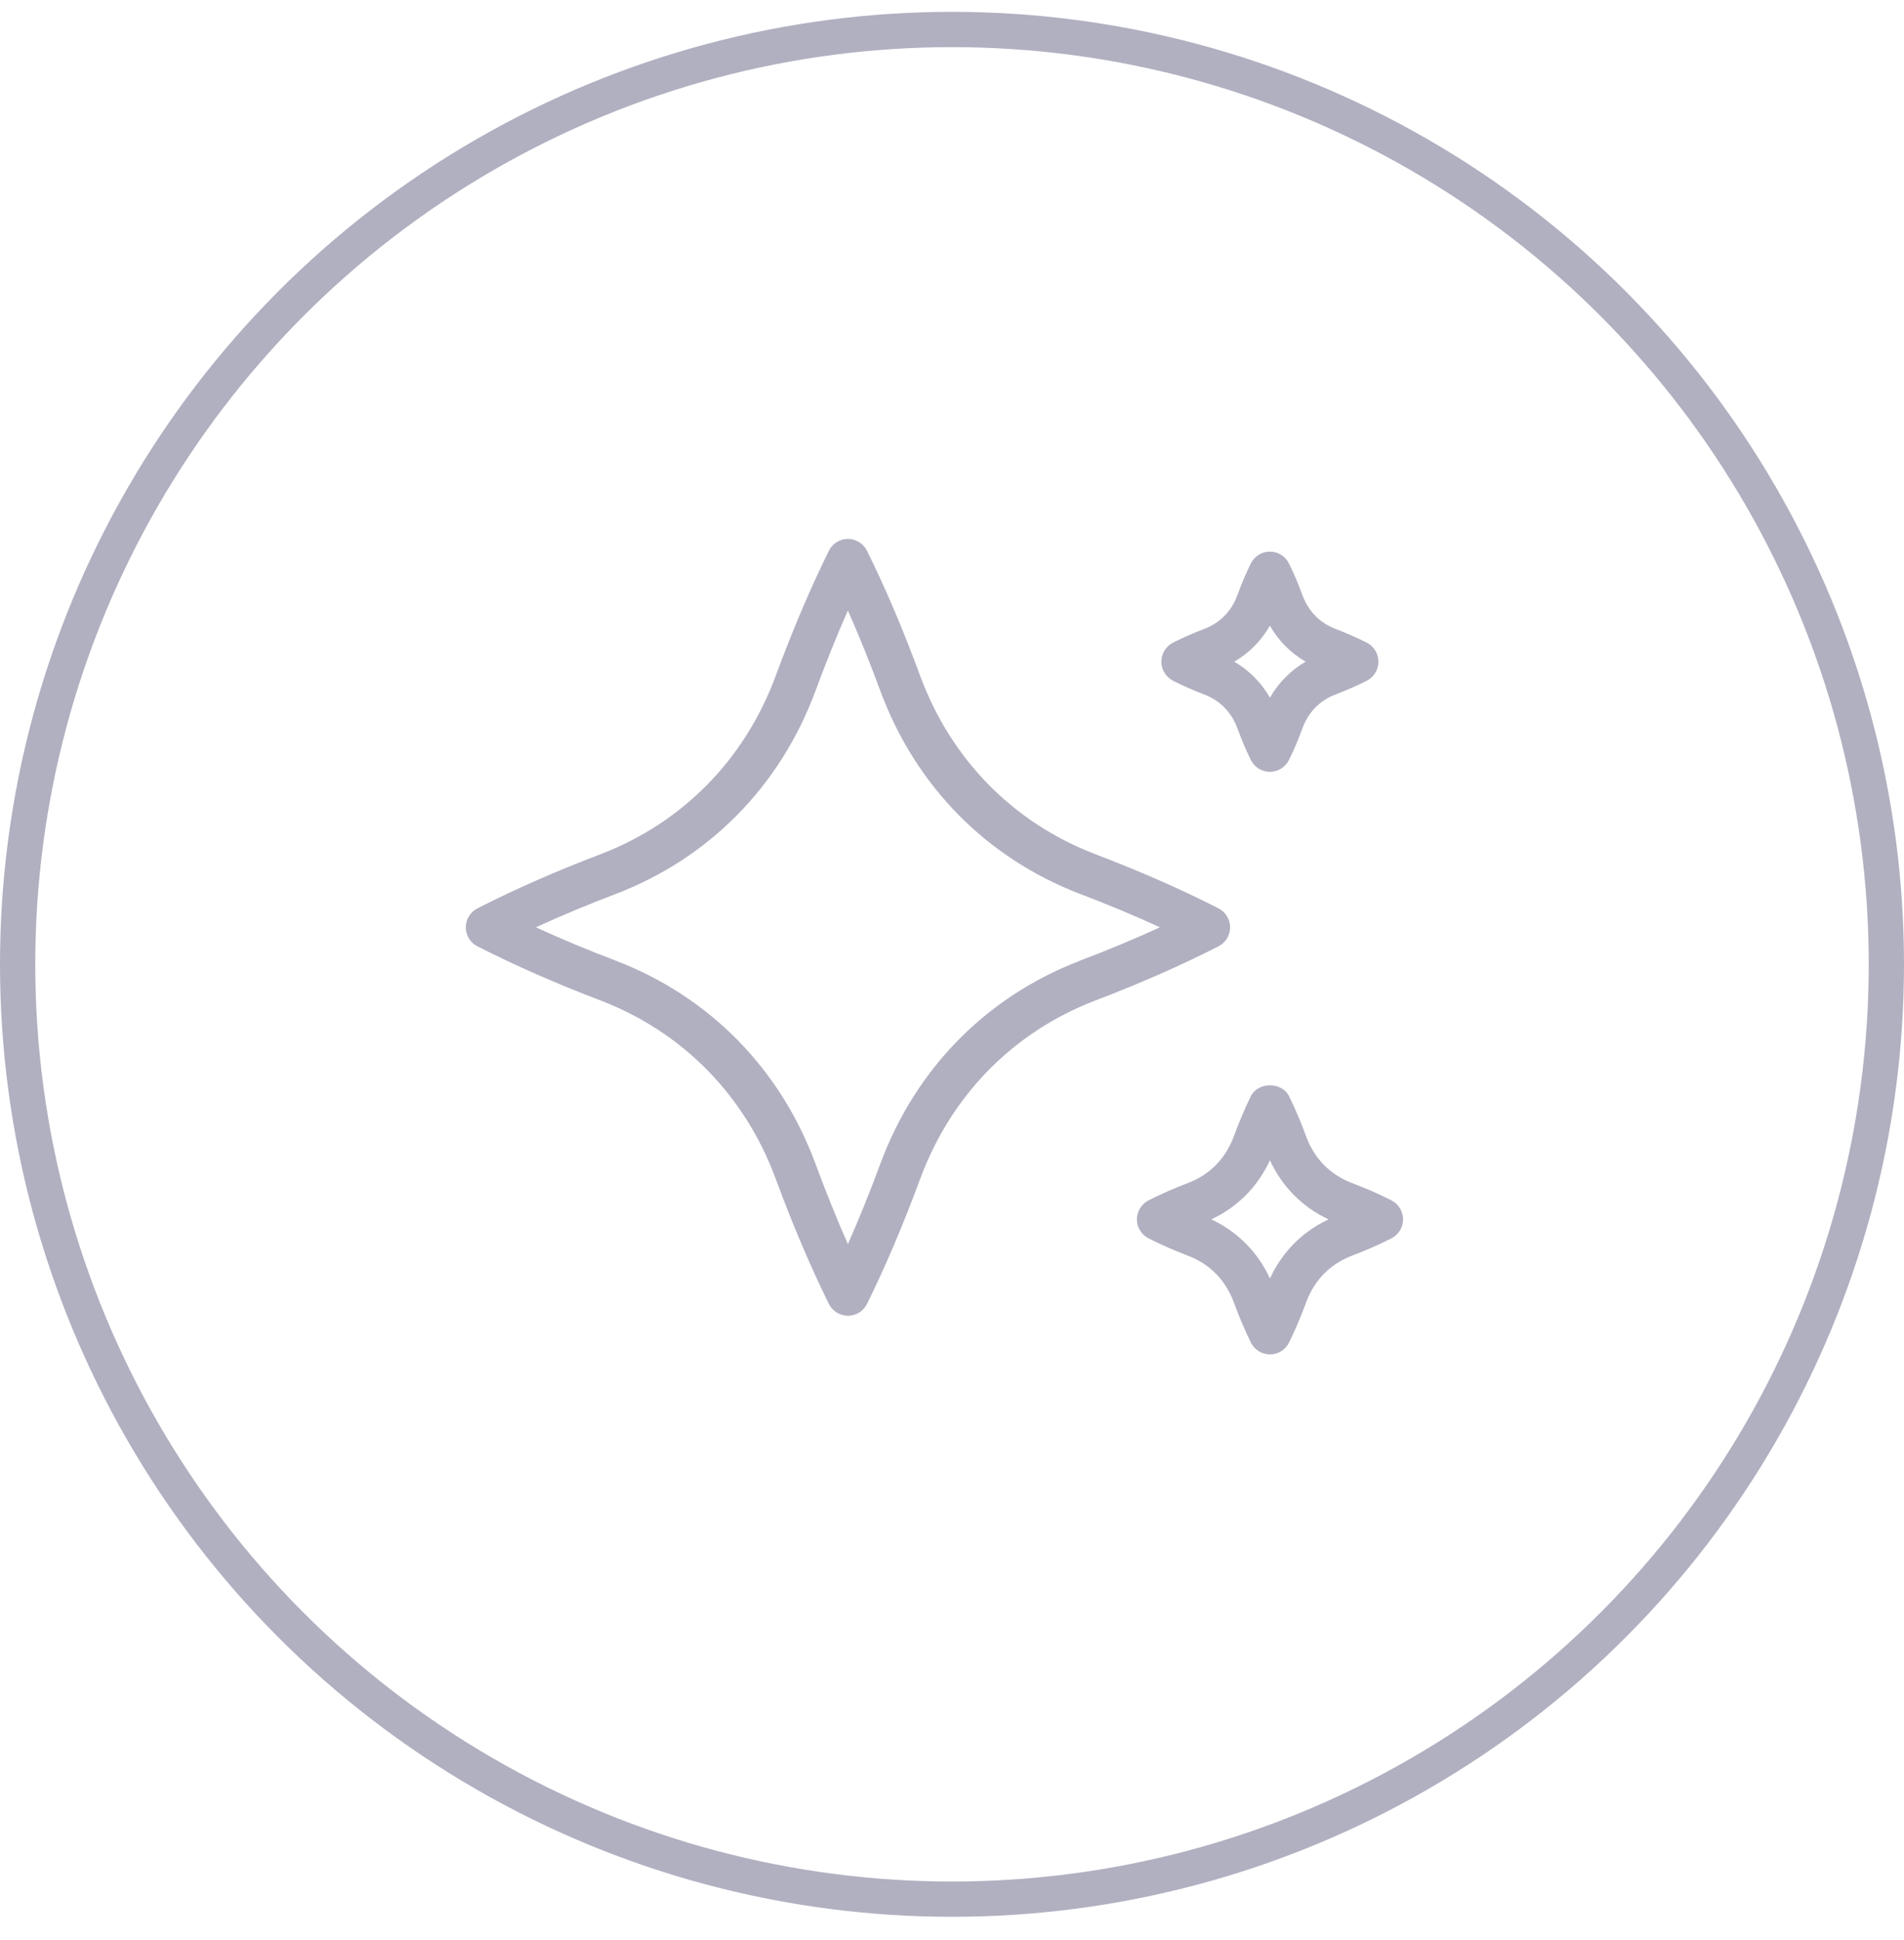 <svg width="54" height="55" viewBox="0 0 54 55" fill="none" xmlns="http://www.w3.org/2000/svg">
<circle cx="27" cy="27.336" r="26.5" stroke="#B0B0C1"/>
<path d="M34.887 26.288C34.887 26.061 34.76 25.853 34.559 25.75C33.489 25.205 32.341 24.7 31.052 24.209C28.738 23.32 26.981 21.533 26.105 19.18C25.624 17.87 25.128 16.704 24.59 15.614C24.488 15.408 24.278 15.277 24.049 15.277C23.819 15.277 23.609 15.408 23.507 15.614C22.969 16.707 22.475 17.873 21.993 19.178C21.117 21.532 19.36 23.319 17.049 24.208C15.757 24.7 14.608 25.205 13.54 25.75C13.338 25.853 13.211 26.061 13.211 26.288C13.211 26.515 13.338 26.723 13.54 26.825C14.609 27.37 15.757 27.875 17.046 28.366C19.36 29.257 21.117 31.044 21.993 33.396C22.474 34.704 22.971 35.87 23.507 36.961C23.609 37.167 23.819 37.298 24.049 37.298C24.278 37.298 24.488 37.167 24.59 36.961C25.126 35.872 25.622 34.706 26.105 33.398C26.981 31.044 28.738 29.257 31.05 28.367C32.341 27.875 33.49 27.37 34.559 26.825C34.76 26.723 34.887 26.515 34.887 26.288ZM30.617 27.239C27.974 28.255 25.97 30.293 24.972 32.978C24.671 33.794 24.365 34.551 24.047 35.267C23.73 34.55 23.425 33.793 23.124 32.977C22.126 30.292 20.121 28.255 17.476 27.237C16.663 26.928 15.909 26.613 15.199 26.287C15.909 25.96 16.663 25.646 17.479 25.335C20.121 24.319 22.126 22.282 23.124 19.596C23.425 18.782 23.73 18.024 24.047 17.306C24.365 18.023 24.671 18.78 24.972 19.597C25.97 22.281 27.974 24.319 30.619 25.335C31.433 25.645 32.187 25.96 32.897 26.287C32.187 26.613 31.433 26.927 30.617 27.237V27.239Z" fill="#B0B0C1"/>
<path d="M33.266 19.296C33.568 19.449 33.864 19.576 34.159 19.689C34.6 19.858 34.923 20.186 35.091 20.636C35.202 20.937 35.324 21.238 35.475 21.542C35.577 21.749 35.785 21.879 36.015 21.879C36.245 21.879 36.454 21.75 36.556 21.543C36.708 21.238 36.832 20.937 36.942 20.637C37.11 20.185 37.431 19.858 37.871 19.689C38.168 19.575 38.464 19.449 38.767 19.295C38.968 19.192 39.094 18.984 39.094 18.757C39.094 18.53 38.967 18.323 38.765 18.219C38.464 18.066 38.168 17.94 37.873 17.826C37.432 17.657 37.11 17.329 36.942 16.879C36.831 16.577 36.708 16.276 36.556 15.972C36.454 15.766 36.245 15.636 36.015 15.636C35.785 15.636 35.577 15.766 35.475 15.973C35.324 16.277 35.201 16.578 35.091 16.878C34.923 17.33 34.601 17.657 34.159 17.826C33.864 17.939 33.569 18.064 33.267 18.218C33.064 18.321 32.938 18.529 32.938 18.756C32.938 18.983 33.064 19.191 33.266 19.295V19.296ZM36.016 17.738C36.262 18.165 36.606 18.512 37.029 18.757C36.607 19.002 36.262 19.35 36.017 19.776C35.772 19.35 35.427 19.002 35.005 18.757C35.427 18.512 35.772 18.164 36.016 17.737V17.738Z" fill="#B0B0C1"/>
<path d="M39.464 34.028C39.084 33.834 38.71 33.674 38.335 33.533C37.724 33.298 37.278 32.844 37.046 32.221C36.907 31.841 36.749 31.459 36.559 31.074C36.356 30.663 35.678 30.663 35.476 31.074C35.287 31.459 35.131 31.84 34.991 32.218C34.759 32.843 34.312 33.298 33.701 33.532C33.327 33.674 32.953 33.834 32.573 34.028C32.371 34.132 32.244 34.34 32.244 34.566C32.244 34.792 32.371 35 32.573 35.103C32.952 35.297 33.326 35.456 33.7 35.599C34.313 35.833 34.759 36.289 34.991 36.914C35.131 37.292 35.287 37.671 35.476 38.057C35.578 38.263 35.788 38.394 36.018 38.394C36.247 38.394 36.458 38.263 36.559 38.057C36.75 37.67 36.907 37.291 37.045 36.915C37.278 36.288 37.724 35.833 38.335 35.599C38.71 35.456 39.083 35.297 39.464 35.103C39.666 35 39.793 34.792 39.793 34.566C39.793 34.34 39.666 34.132 39.464 34.028ZM36.017 36.242C35.673 35.494 35.093 34.91 34.353 34.566C35.093 34.223 35.673 33.638 36.017 32.891C36.361 33.638 36.94 34.221 37.68 34.566C36.941 34.909 36.362 35.493 36.017 36.242Z" fill="#B0B0C1"/>
</svg>
